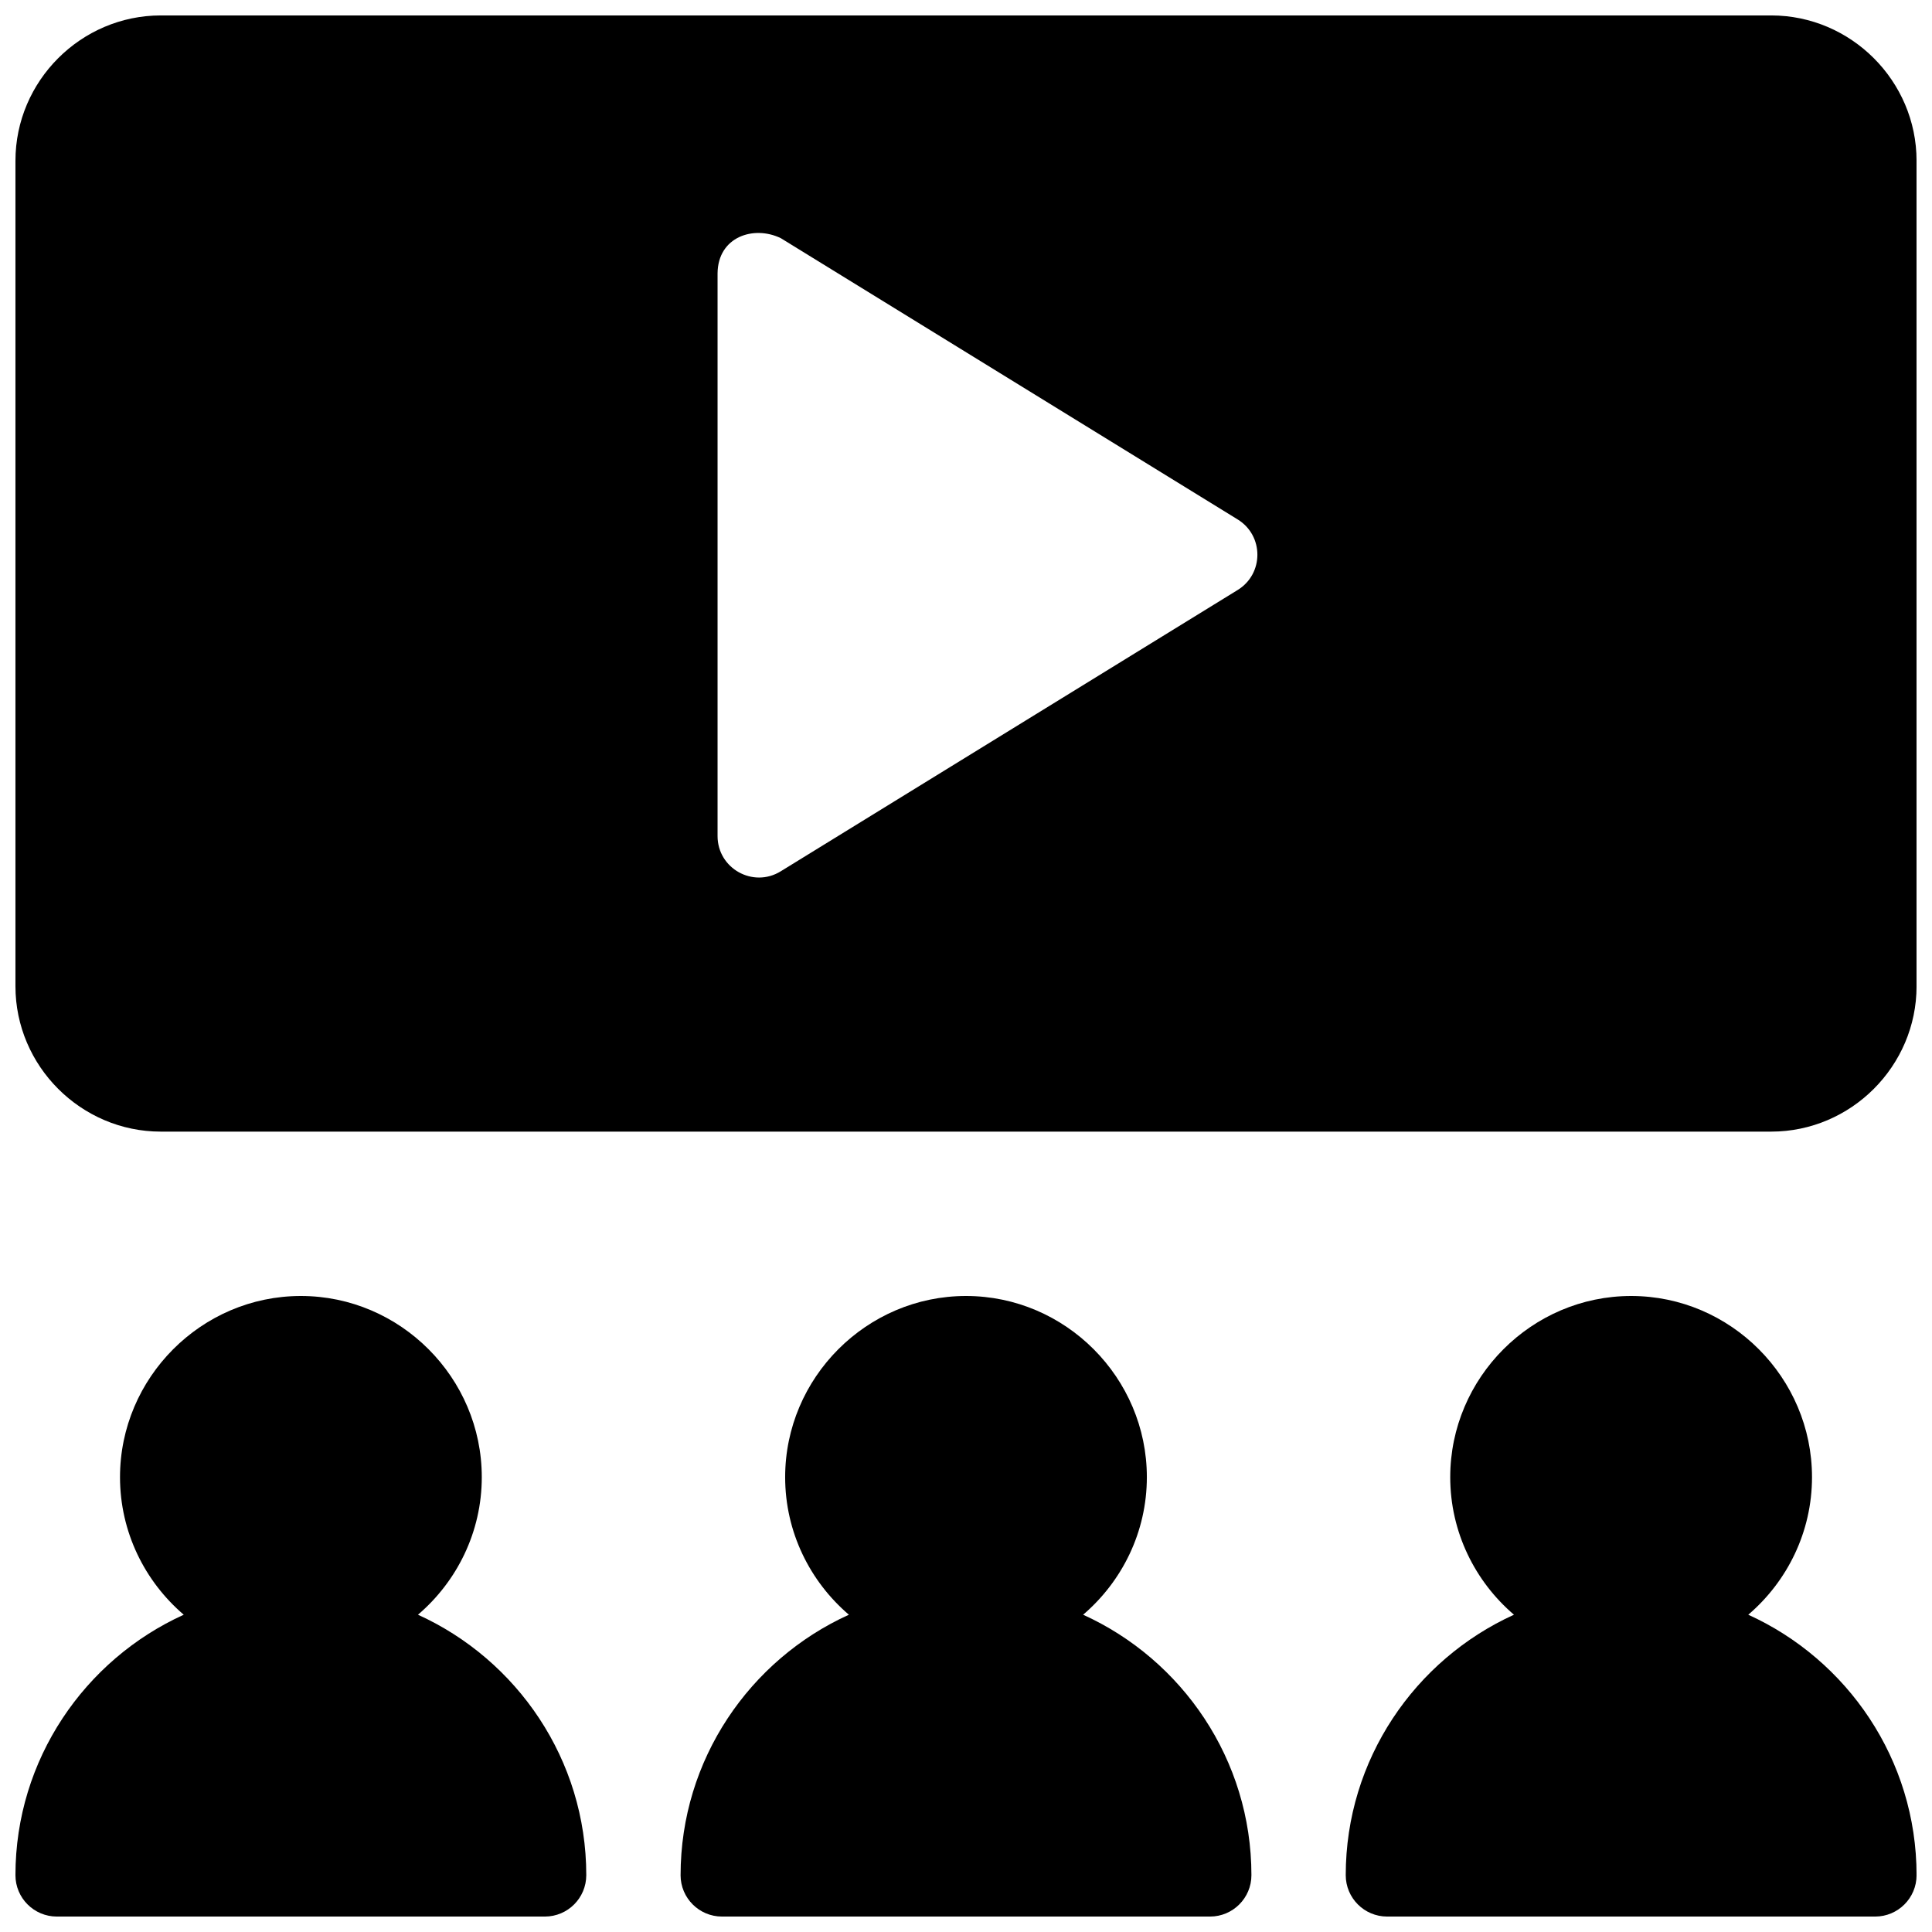 <?xml version="1.0" encoding="UTF-8"?>
<!-- Uploaded to: SVG Repo, www.svgrepo.com, Generator: SVG Repo Mixer Tools -->
<svg width="800px" height="800px" version="1.1" viewBox="144 144 512 512" xmlns="http://www.w3.org/2000/svg">
 <defs>
  <clipPath id="d">
   <path d="m324 487h152v164.9h-152z"/>
  </clipPath>
  <clipPath id="c">
   <path d="m148.09 148.09h503.81v295.91h-503.81z"/>
  </clipPath>
  <clipPath id="b">
   <path d="m148.09 487h151.91v164.9h-151.91z"/>
  </clipPath>
  <clipPath id="a">
   <path d="m500 487h151.9v164.9h-151.9z"/>
  </clipPath>
 </defs>
 <g>
  <g clip-path="url(#d)">
   <path d="m400 487.45c-26.348 0-47.926 21.648-47.926 48.012 0 14.547 6.57 27.637 16.891 36.457-26.254 11.906-44.602 38.387-44.602 69.016h-0.004c0.004 6.059 4.914 10.973 10.977 10.973h129.33c6.059 0 10.973-4.914 10.973-10.973 0-30.629-18.352-57.105-44.602-69.016 10.316-8.82 16.891-21.91 16.891-36.457 0-26.359-21.578-48.012-47.926-48.012z"/>
  </g>
  <g clip-path="url(#c)">
   <path d="m186.61 148.09c-21.145 0-38.516 17.371-38.516 38.516v218.77c0 21.145 17.371 38.516 38.516 38.516h426.78c21.145 0 38.516-17.371 38.516-38.516v-218.77c0-21.145-17.371-38.516-38.516-38.516zm164.27 59.004 121.12 74.566c6.961 4.285 6.961 14.402 0 18.691l-121.12 74.566c-7.309 4.488-16.711-0.766-16.719-9.344v-149.13c0.09-9.727 9.598-12.777 16.719-9.344z"/>
  </g>
  <g clip-path="url(#b)">
   <path d="m223.73 487.45c-26.348 0-47.926 21.648-47.926 48.012 0 14.547 6.574 27.637 16.891 36.457-26.25 11.91-44.602 38.387-44.602 69.016 0 6.059 4.914 10.973 10.973 10.973h129.35c6.051-0.012 10.949-4.922 10.953-10.973 0-30.629-18.352-57.105-44.602-69.016 10.324-8.82 16.91-21.91 16.91-36.457 0-26.359-21.598-48.012-47.945-48.012z"/>
  </g>
  <g clip-path="url(#a)">
   <path d="m576.27 487.45c-26.348 0-47.945 21.648-47.945 48.012 0 14.547 6.57 27.637 16.891 36.457-26.242 11.91-44.582 38.391-44.582 69.016 0 6.051 4.898 10.961 10.953 10.973h129.35c6.059 0 10.973-4.914 10.973-10.973 0-30.625-18.355-57.105-44.602-69.016 10.316-8.82 16.891-21.91 16.891-36.457 0-26.359-21.578-48.012-47.926-48.012z"/>
  </g>
 </g>
</svg>